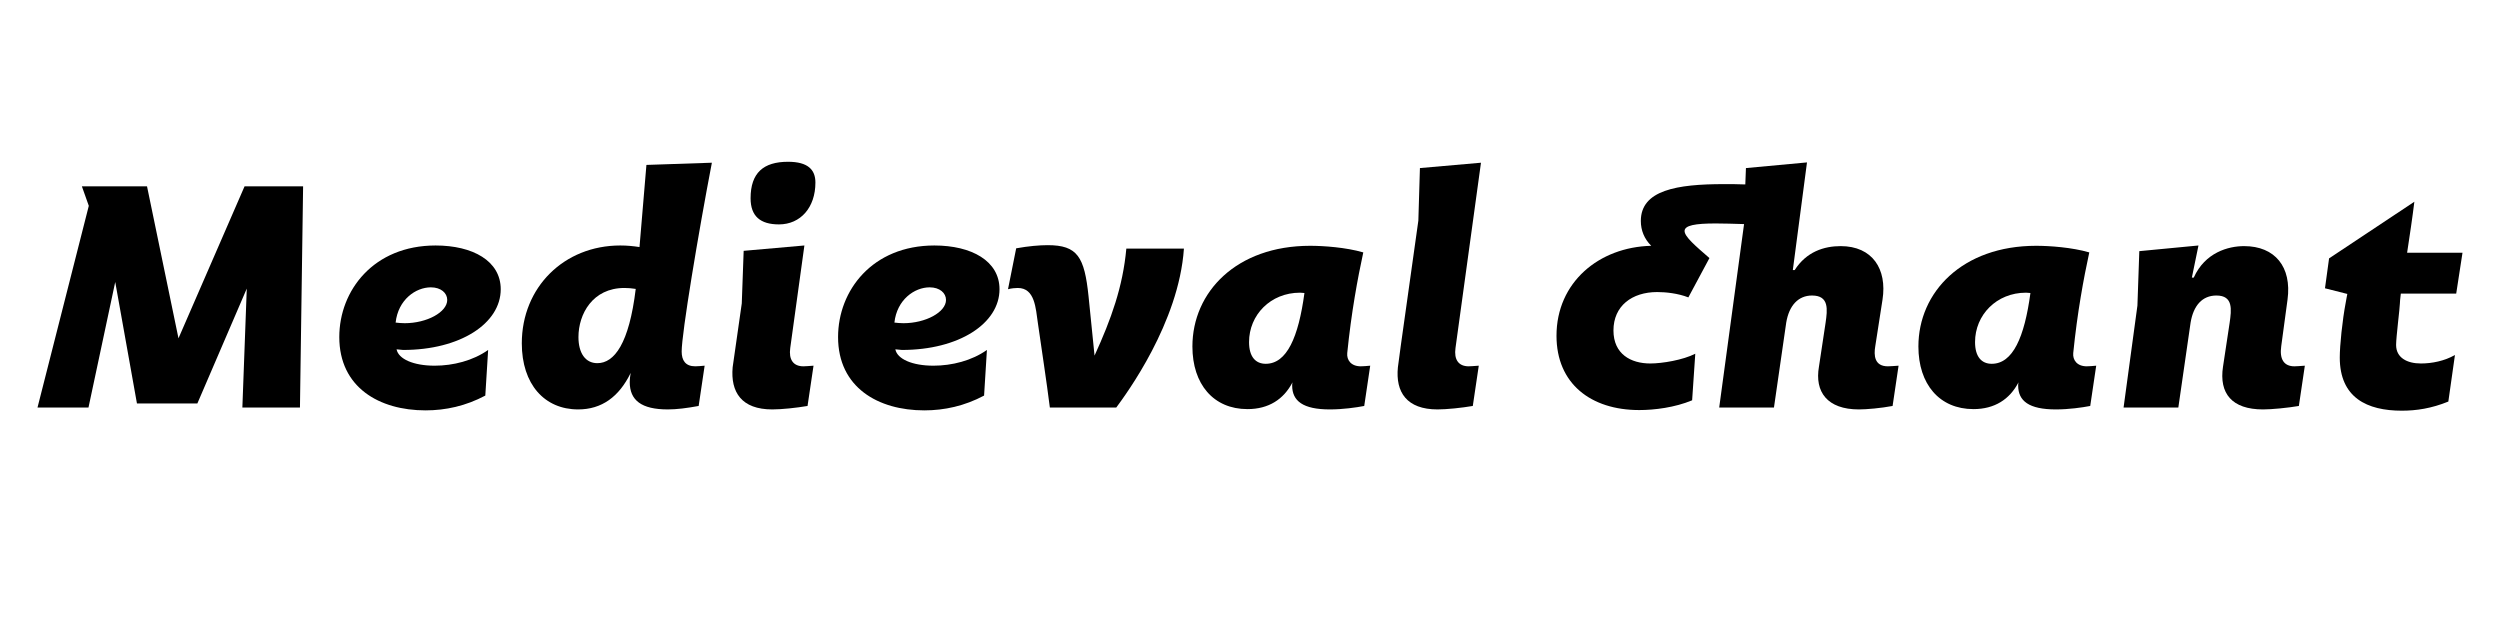<svg version="1.0" id="Layer_1" xmlns="http://www.w3.org/2000/svg" xmlns:xlink="http://www.w3.org/1999/xlink" viewBox="0 0 2000 500"><title>Medieval Chant</title>
<g>
	<path d="M195.655,149.057h46.827l-2.518,176.974h-46.071l3.524-95.154l-39.525,91.88h-48.337l-17.372-97.167l-21.399,100.44H30
		l41.036-161.366l-5.539-15.608h52.114l25.175,121.587L195.655,149.057z"/>
	<path d="M271.433,269.638c0-37.25,27.442-73.251,77.037-73.251c29.708,0,52.113,12.336,52.113,34.993
		c0,27.432-32.477,48.58-78.044,48.58l-5.287-0.504c1.511,7.804,13.595,13.092,30.463,13.092c14.853,0,30.713-4.028,42.798-12.588
		l-2.266,36.504c-15.609,8.309-31.721,11.833-47.833,11.833C303.407,328.297,271.433,309.919,271.433,269.638z M323.798,258.561
		c17.623,0,33.987-8.811,33.987-18.624c0-5.537-5.035-10.066-13.091-10.066c-12.084,0-26.183,9.814-28.197,28.187
		C318.764,258.309,321.029,258.561,323.798,258.561z"/>
	<path d="M417.445,274.673c0-44.802,33.736-78.286,78.8-78.286c5.538,0,10.322,0.503,15.357,1.259l5.539-65.708l52.365-1.762
		c-10.825,56.393-24.168,136.441-24.168,151.042c0,7.05,3.021,11.833,10.825,11.833c1.762,0,5.036-0.251,7.553-0.503l-4.784,32.225
		c-9.566,1.763-17.623,2.769-24.672,2.769c-21.147,0-30.462-7.301-30.462-21.903c0-2.266,0.252-4.53,0.756-7.301
		c-9.315,19.135-23.162,29.204-42.043,29.204C435.572,327.541,417.445,307.4,417.445,274.673z M508.581,231.128
		c-3.272-0.502-6.042-0.753-9.062-0.753c-25.428,0-36.757,20.884-36.757,39.263c0,12.84,5.539,20.896,15.105,20.896
		C491.462,290.533,503.294,274.924,508.581,231.128z"/>
	<path d="M586.118,293.807l7.302-51.103l1.51-42.037l48.589-4.28l-11.33,82.062c-1.258,9.062,2.266,14.602,10.574,14.602
		c1.51,0,4.532-0.251,8.056-0.503l-4.784,32.225c-8.811,1.511-20.644,2.769-28.197,2.769
		C593.168,327.541,584.356,313.694,586.118,293.807z M600.469,158.624c0-20.392,10.322-29.203,29.958-29.203
		c15.861,0,21.903,6.293,21.903,16.615c0,19.889-11.833,33.484-29.203,33.484C608.273,179.52,600.469,172.974,600.469,158.624z"/>
	<path d="M670.457,269.638c0-37.25,27.442-73.251,77.037-73.251c29.708,0,52.113,12.336,52.113,34.993
		c0,27.432-32.477,48.58-78.044,48.58l-5.287-0.504c1.51,7.804,13.595,13.092,30.462,13.092c14.853,0,30.714-4.028,42.798-12.588
		l-2.266,36.504c-15.609,8.309-31.721,11.833-47.833,11.833C702.43,328.297,670.457,309.919,670.457,269.638z M722.821,258.561
		c17.624,0,33.988-8.811,33.988-18.624c0-5.537-5.036-10.066-13.092-10.066c-12.084,0-26.182,9.814-28.196,28.187
		C717.787,258.309,720.053,258.561,722.821,258.561z"/>
	<path d="M839.883,326.031c-2.769-21.903-6.294-44.562-9.566-67.471c-1.762-11.831-2.266-28.186-16.112-28.186
		c-1.762,0-5.035,0.251-7.804,1.005l6.545-32.728c9.818-1.762,18.629-2.518,25.175-2.518c23.917,0,29.455,9.315,32.729,41.033
		l4.783,47.323c13.344-29.204,22.658-55.125,25.428-85.587h46.071c-4.028,59.404-46.323,116.553-54.127,127.127H839.883z"/>
	<path d="M953.924,277.19c0-43.545,35.246-80.552,94.157-80.552c10.825,0,28.7,1.259,42.546,5.287
		c-4.53,20.896-9.567,48.076-12.839,80.552c-0.503,5.538,3.02,10.573,10.825,10.573c1.762,0,5.035-0.251,7.553-0.503l-4.783,32.225
		c-6.546,1.259-17.12,2.769-27.441,2.769c-21.65,0-30.211-6.797-30.211-19.133c0-0.504,0-1.26,0.252-2.519
		c-7.049,13.596-19.134,21.399-36.001,21.399C970.792,327.289,953.924,307.4,953.924,277.19z M1043.549,234.4l-3.524-0.252
		c-23.665,0-40.784,17.867-40.784,39.518c0,11.832,5.286,17.37,13.343,17.37C1029.451,291.036,1038.766,269.89,1043.549,234.4z"/>
	<path d="M1118.318,293.807c0.756-7.301,13.093-93.14,16.364-117.309l1.259-42.043l48.841-4.28l-20.392,148.274
		c-1.258,9.062,2.265,14.602,10.572,14.602c1.512,0,4.533-0.251,8.057-0.503l-4.782,32.225c-8.812,1.511-20.896,2.769-28.198,2.769
		C1125.367,327.541,1116.305,313.694,1118.318,293.807z"/>
	<path d="M1518.857,292.548l-4.782,32.225c-9.315,1.763-20.897,2.769-26.939,2.769c-25.428,0-35.497-14.099-31.973-34.238
		l5.286-34.994c1.511-10.571,3.022-21.896-10.823-21.896c-11.079,0-18.379,8.053-20.646,21.645l-9.818,67.974h-43.805
		l19.889-146.764c-8.561-0.252-16.112-0.503-22.659-0.503c-16.364,0-24.924,1.51-24.924,6.042s8.56,11.833,19.89,21.651
		l-16.868,31.467c-8.308-3.272-18.127-4.278-24.924-4.278c-20.141,0-34.993,11.072-34.993,30.705
		c0,18.882,13.847,26.434,29.455,26.434c9.566,0,26.183-2.769,36-7.804l-2.516,37.26c-13.849,5.791-30.213,7.805-42.296,7.805
		c-38.77,0-66.212-21.148-66.212-59.415c0-42.788,33.987-70.984,75.779-71.991c-5.54-5.539-8.308-12.336-8.308-19.889
		c0-24.672,28.95-29.455,66.463-29.455c5.539,0,11.328,0,17.118,0.252l0.504-13.092l48.84-4.532l-11.327,86.101h1.51
		c9.314-14.602,23.413-19.134,36.757-19.134c25.428,0,37.259,18.378,33.483,42.794l-5.791,37.254
		c-1.259,7.301-0.755,16.112,10.069,16.112C1512.061,293.051,1515.333,292.8,1518.857,292.548z"/>
	<path d="M1534.718,277.19c0-43.545,35.247-80.552,94.158-80.552c10.823,0,28.699,1.259,42.546,5.287
		c-4.531,20.896-9.566,48.076-12.84,80.552c-0.504,5.538,3.022,10.573,10.827,10.573c1.761,0,5.034-0.251,7.552-0.503l-4.785,32.225
		c-6.545,1.259-17.117,2.769-27.439,2.769c-21.651,0-30.211-6.797-30.211-19.133c0-0.504,0-1.26,0.252-2.519
		c-7.051,13.596-19.133,21.399-36.001,21.399C1551.586,327.289,1534.718,307.4,1534.718,277.19z M1624.343,234.4l-3.522-0.252
		c-23.665,0-40.785,17.867-40.785,39.518c0,11.832,5.286,17.37,13.342,17.37C1610.245,291.036,1619.561,269.89,1624.343,234.4z"/>
	<path d="M1778.414,293.303l5.288-34.994c1.509-10.571,3.021-21.896-10.573-21.896c-11.33,0-18.379,8.053-20.646,21.645
		l-9.817,67.974h-43.806l11.078-81.566l1.51-43.547l47.329-4.532l-5.287,25.68h1.512c9.063-20.141,27.694-25.176,40.28-25.176
		c24.673,0,38.267,16.616,34.743,42.794l-5.037,37.254c-1.51,10.573,2.268,16.112,10.575,16.112c1.511,0,4.783-0.251,8.308-0.503
		l-4.782,32.225c-8.812,1.511-21.652,2.769-28.701,2.769C1785.463,327.541,1775.143,314.701,1778.414,293.303z"/>
	<path d="M1920.655,234.904c-0.504,4.025-0.756,6.793-0.756,8.052c0,3.02-3.019,26.934-3.019,32.976
		c0,10.322,8.811,14.853,19.887,14.853c8.812,0,18.883-2.014,27.19-6.797l-5.287,37.259c-13.595,5.541-25.678,7.303-37.26,7.303
		c-27.693,0-49.597-10.321-49.597-42.547c0-9.566,2.015-29.456,4.785-44.053c0.502-2.517,0.754-4.529,1.258-6.794l-17.874-4.53
		l3.271-23.917l68.228-45.315c-1.512,12.588-3.778,27.441-5.791,40.785H1970l-5.034,32.726H1920.655z"/>
</g>
</svg>
